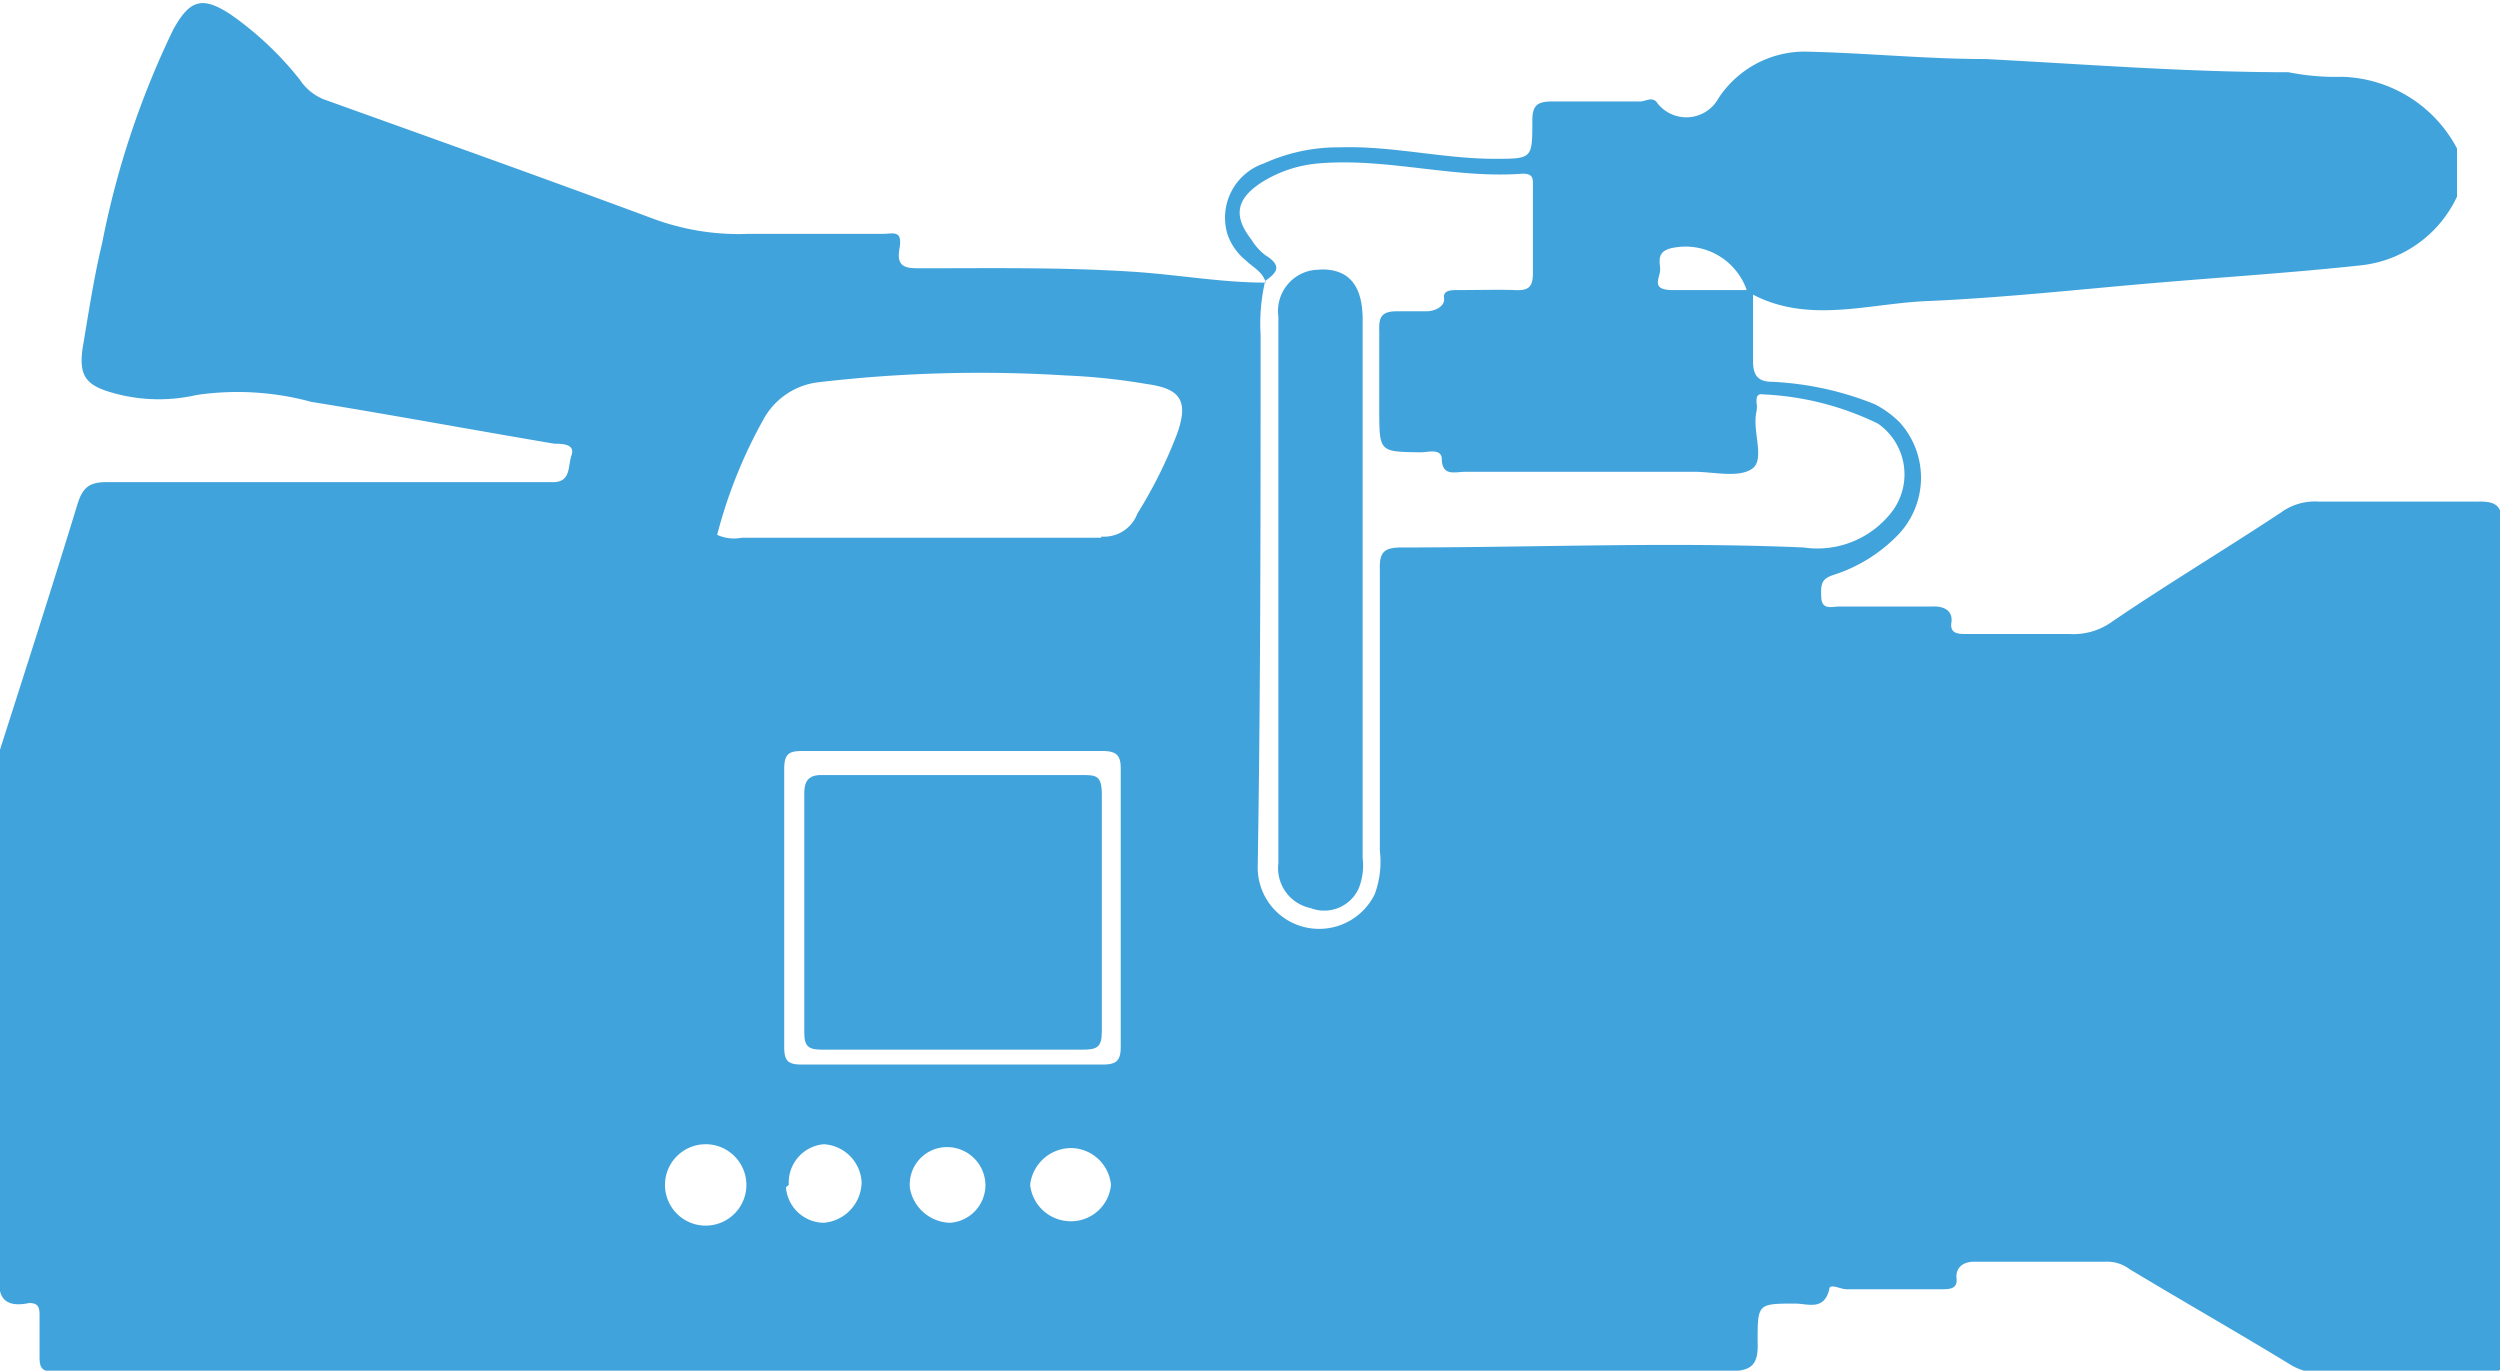 <svg id="Ebene_1" data-name="Ebene 1" xmlns="http://www.w3.org/2000/svg" width="43.61" height="23.91" viewBox="0 0 43.61 23.91"><defs><style>.cls-1{fill:#40a3dc;}</style></defs><title>videoproduktion_icon</title><g id="Ebene_7" data-name="Ebene 7"><path class="cls-1" d="M3.65,35.89c.16,0,.18.08.18.21v.71c0,.13,0,.26.17.27H33.27c.4,0,.55-.08.53-.52,0-.66,0-.66.66-.66.21,0,.5.13.59-.25,0-.11.2,0,.3,0H37c.14,0,.29,0,.27-.19s.12-.3.33-.29h2.26a.65.65,0,0,1,.43.13c.93.56,1.86,1.09,2.78,1.65a1,1,0,0,0,.59.16h2.84c.3,0,.29-.08.29-.29V22.34c0-.35-.09-.44-.44-.43H43.59a1,1,0,0,0-.66.19c-1,.66-2,1.26-2.94,1.9a1.15,1.15,0,0,1-.74.22h-1.8c-.14,0-.3,0-.27-.2s-.12-.29-.33-.28H35.22c-.12,0-.3.07-.31-.16s0-.32.21-.39a2.71,2.71,0,0,0,1.09-.66,1.44,1.44,0,0,0,.07-2,1.71,1.71,0,0,0-.44-.32,5.47,5.47,0,0,0-1.79-.39c-.24,0-.33-.11-.33-.36V18.3c1,.52,2.06.14,3.09.11,1.32-.06,2.58-.2,3.87-.31s2.42-.18,3.63-.31A2.1,2.1,0,0,0,46,16.59v-.84a2.34,2.34,0,0,0-2-1.25,4.22,4.22,0,0,1-.94-.08c-1.78,0-3.55-.14-5.28-.23-1.06,0-2.12-.11-3.18-.13a1.8,1.8,0,0,0-1.48.81.64.64,0,0,1-1.09.06c-.09-.08-.19,0-.28,0H30.22c-.27,0-.35.07-.35.34,0,.66,0,.66-.66.66-.9,0-1.79-.23-2.7-.2a3.13,3.13,0,0,0-1.32.28,1,1,0,0,0-.64,1.23,1,1,0,0,0,.32.46c.12.12.3.2.35.39-.78,0-1.54-.14-2.32-.19-1.23-.08-2.46-.06-3.69-.06-.25,0-.44,0-.38-.34s-.11-.26-.3-.26H16.18a4.29,4.29,0,0,1-1.66-.27c-1.91-.71-3.82-1.39-5.74-2.08a.91.91,0,0,1-.41-.34,5.69,5.69,0,0,0-1.21-1.14c-.49-.32-.71-.26-1,.27a15.28,15.28,0,0,0-1.24,3.73c-.14.58-.23,1.18-.33,1.77s.08.73.66.87a2.94,2.94,0,0,0,1.32,0,4.91,4.91,0,0,1,2,.12c1.42.23,2.82.49,4.24.73.12,0,.37,0,.3.2s0,.49-.36.47H5c-.31,0-.42.1-.51.39-.44,1.44-.9,2.87-1.36,4.31v9.13C3.11,35.67,3.12,36,3.65,35.89Zm30-17.67H32.32c-.41,0-.21-.22-.22-.37s-.06-.32.24-.37A1.13,1.13,0,0,1,33.61,18.22ZM25.13,19a3.29,3.29,0,0,1,.08-.94h0c.2-.14.31-.26,0-.45a1,1,0,0,1-.24-.27c-.32-.41-.27-.71.18-1a2.2,2.2,0,0,1,1-.33c1.19-.1,2.36.27,3.55.18.2,0,.18.1.18.23v1.51c0,.26-.1.3-.32.29s-.66,0-1,0c-.1,0-.25,0-.23.14s-.15.23-.31.23h-.51c-.27,0-.32.1-.31.34V20.3c0,.75,0,.74.72.75.13,0,.35-.07.37.1,0,.33.23.24.41.24h4c.33,0,.76.11,1-.05s0-.66.08-1a.43.43,0,0,0,0-.16c0-.08,0-.16.12-.14a5.08,5.08,0,0,1,2,.51,1.08,1.08,0,0,1,.27,1.5h0a1.64,1.64,0,0,1-1.57.66c-2.32-.1-4.62,0-7,0-.32,0-.4.08-.39.39V28a1.63,1.63,0,0,1-.09.76,1.08,1.08,0,0,1-1.43.5,1.07,1.07,0,0,1-.61-1C25.13,25.19,25.13,22.08,25.13,19Zm-2.78,3.54H16.08a.71.71,0,0,1-.43-.05,8.47,8.47,0,0,1,.8-2,1.26,1.26,0,0,1,.95-.66,24.2,24.2,0,0,1,4.34-.12,11,11,0,0,1,1.41.15c.59.08.72.3.53.85a8.05,8.05,0,0,1-.7,1.41A.62.62,0,0,1,22.35,22.52ZM21.11,33.83a.72.72,0,0,1,.78-.64.71.71,0,0,1,.63.64.7.7,0,0,1-.77.63A.71.71,0,0,1,21.11,33.83Zm-2.1,0a.65.65,0,0,1,.66-.66.67.67,0,0,1,.66.66.66.66,0,0,1-.62.66.73.73,0,0,1-.7-.62Zm-2.11,0a.67.67,0,0,1,.61-.71h0a.7.7,0,0,1,.66.66.72.72,0,0,1-.66.71.67.67,0,0,1-.66-.62Zm-.08-7.26c0-.29.11-.31.35-.31h5.19c.24,0,.33.06.33.3v4.86c0,.25-.08.31-.32.31H17.13c-.23,0-.31-.05-.31-.3,0-1.56,0-3.16,0-4.78Zm-2.08,7.26a.71.71,0,1,1,1.42,0,.71.71,0,0,1-1.42,0Z" transform="translate(-3.14 -13.16)"/><path class="cls-1" d="M26.2,17.86c.47,0,.7.28.71.84v9.43a1.07,1.07,0,0,1-.07.53A.66.66,0,0,1,26,29a.71.71,0,0,1-.56-.78V18.68a.72.72,0,0,1,.62-.81Z" transform="translate(-3.14 -13.16)"/><path class="cls-1" d="M17.52,26.68H22c.26,0,.36,0,.36.34v4.14c0,.27-.09.31-.33.31H17.47c-.23,0-.3-.06-.3-.3V27C17.17,26.74,17.28,26.67,17.52,26.68Z" transform="translate(-3.14 -13.16)"/></g></svg>